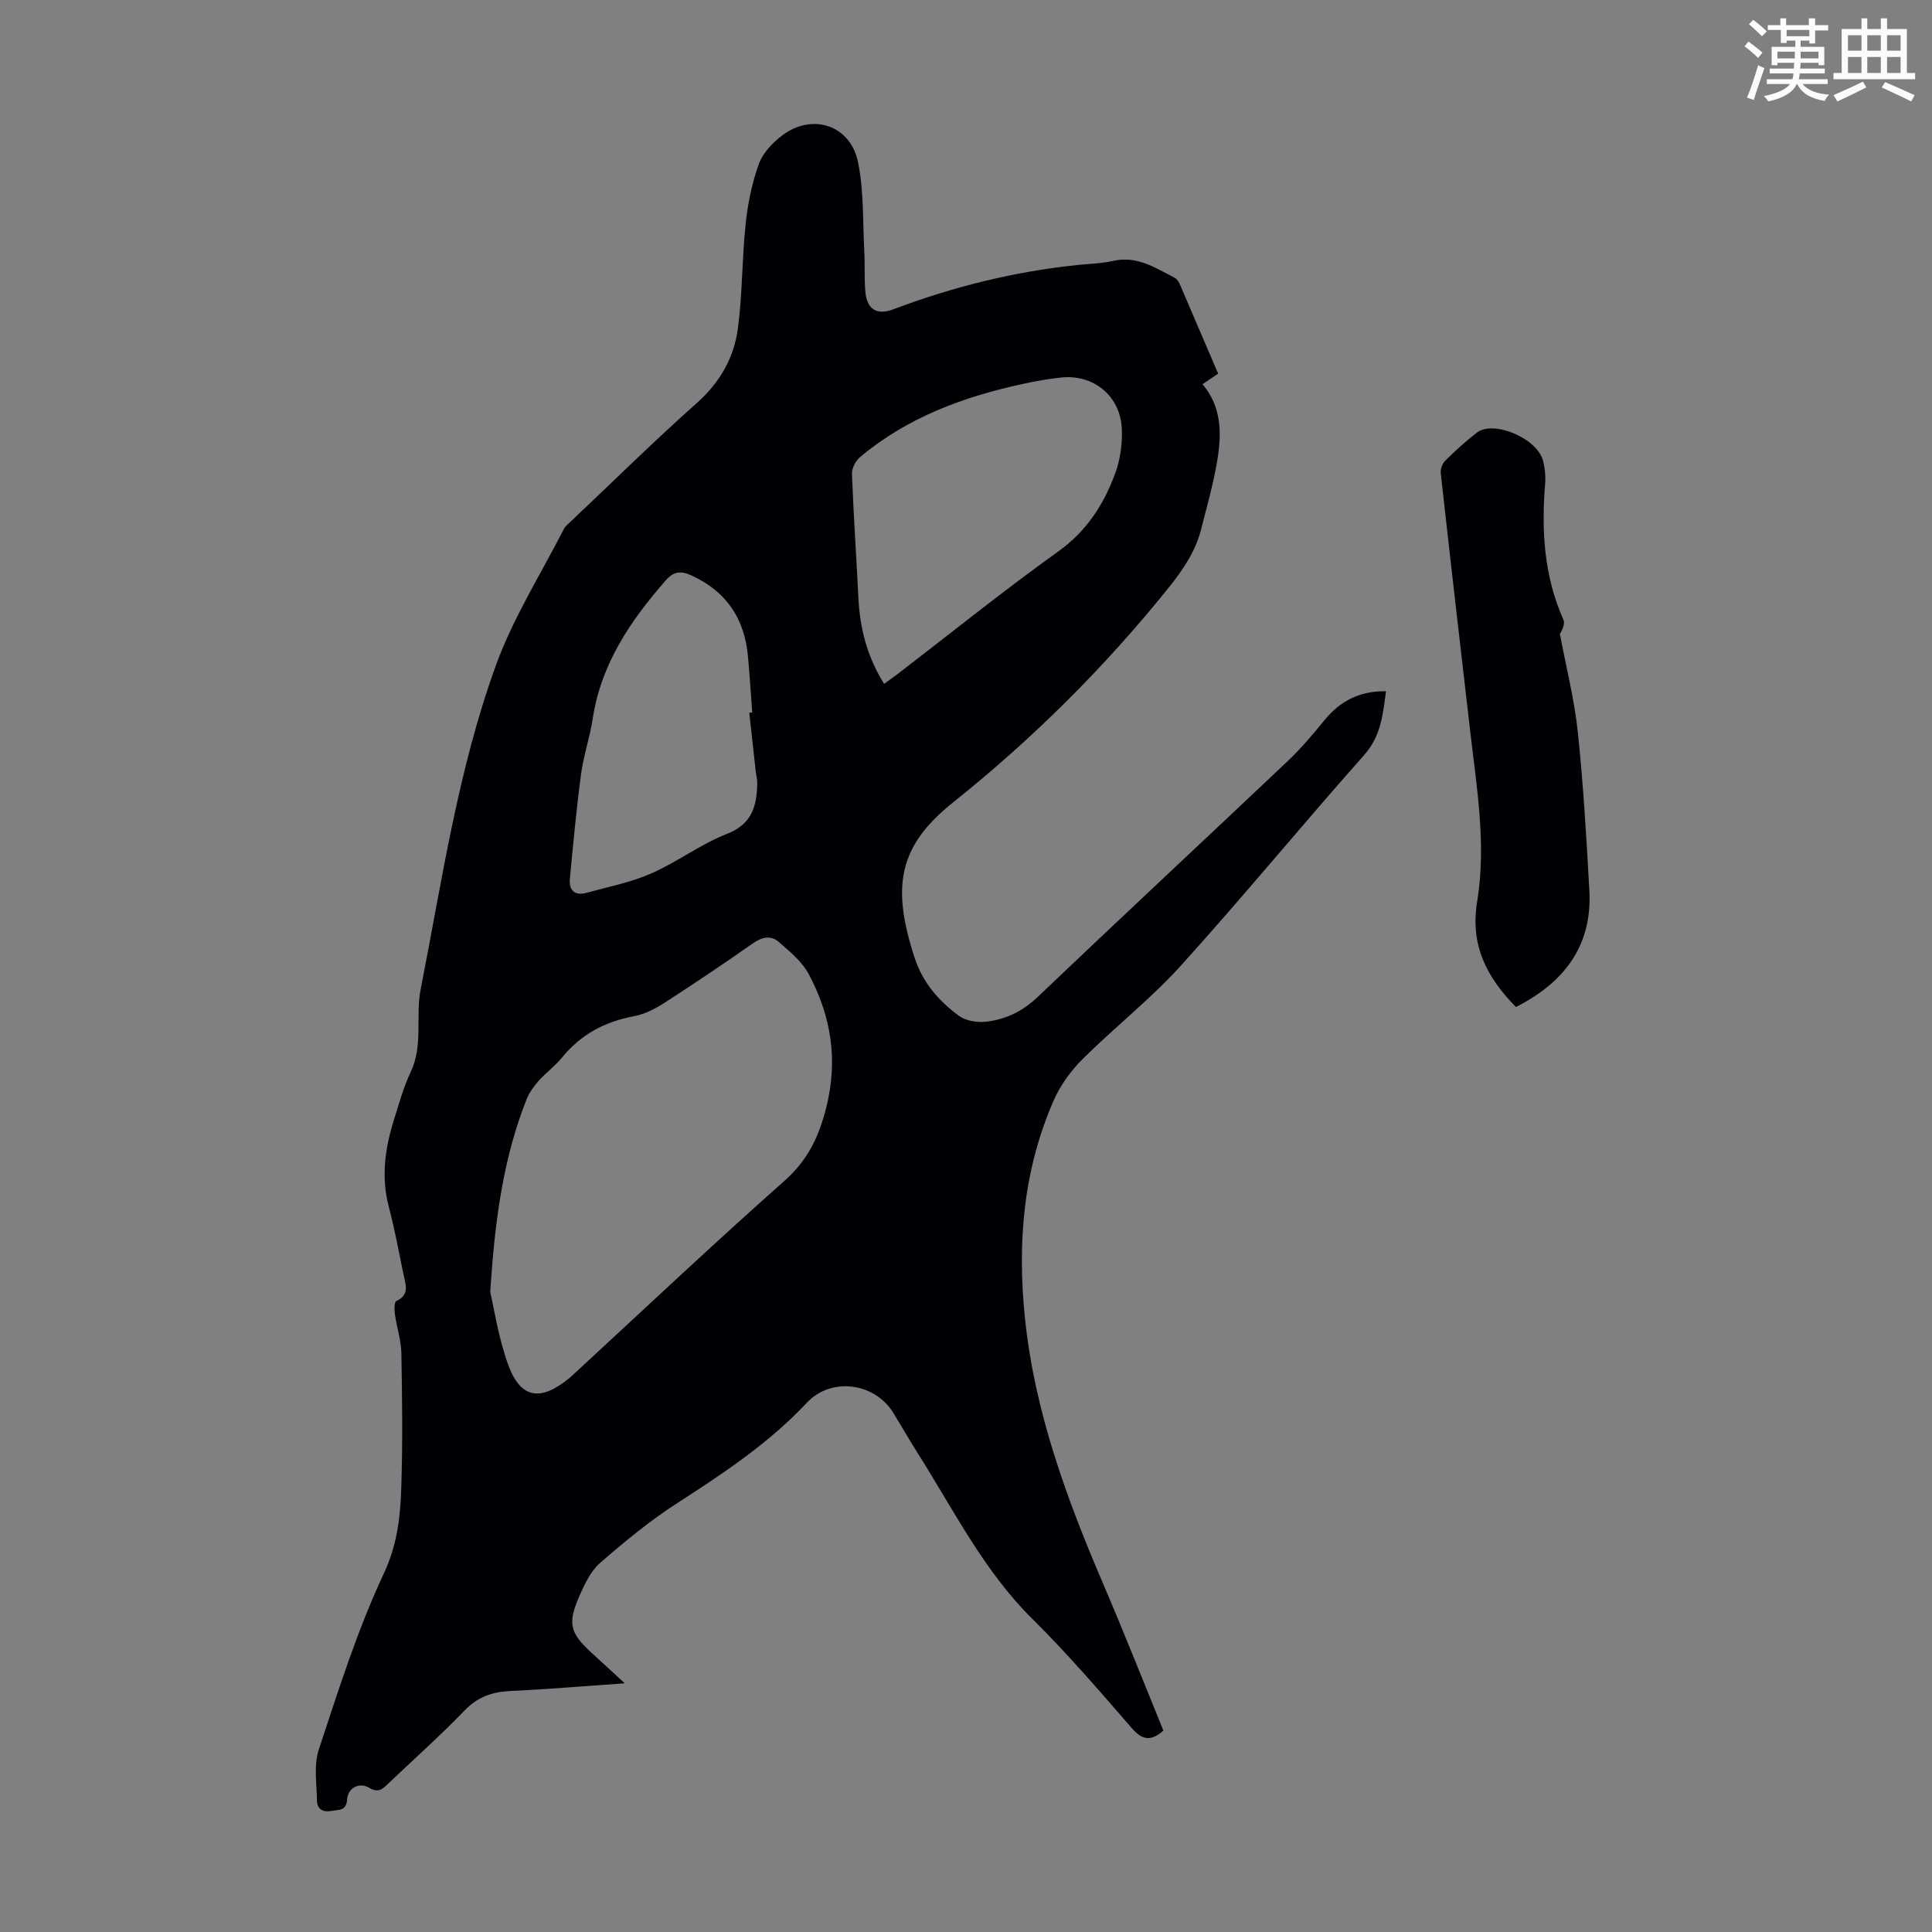 <svg enable-background="new 0 0 400 400" viewBox="0 0 400 400" xmlns="http://www.w3.org/2000/svg"><rect x="0" y="0" width="400" height="400" fill="#808080" stroke="none"/><path d="m361.2 9.6.8-1c.9.7 1.9 1.4 2.9 2.3l-.9 1.1c-1-1-2-1.8-2.8-2.4zm.5 10.6c.9-2.1 1.6-4.3 2.3-6.7.4.2.8.4 1.3.6-.7 2.1-1.5 4.3-2.2 6.6zm.4-15.2.9-.9c1 .8 2 1.6 2.8 2.4l-1 1c-.9-.9-1.8-1.7-2.7-2.5zm12.5-1.2h1.2v1.4h2.7v1.1h-2.7v2.7h-1.2v-.6h-1.8v1.3h4.9v3.8h-1.2v-.5h-3.7c0 .4-.1.9-.1 1.2h5.1v1h-5.2c0 .5-.1.9-.2 1.2h6v1h-5.2c1.1 1.3 2.9 2 5.5 2.2-.4.4-.7.8-.9 1.3-2.9-.5-4.8-1.6-5.7-3.5h-.1c-.8 1.7-2.7 2.9-5.9 3.6-.2-.4-.6-.8-.9-1.1 2.8-.6 4.6-1.4 5.4-2.5h-4.8v-1h5.3c.1-.3.2-.7.2-1.2h-4.9v-1h5c0-.4 0-.8.1-1.2h-3.5v.5h-1.2v-3.8h4.9v-1.3h-1.8v.5h-1.2v-2.7h-2.7v-1h2.6v-1.4h1.2v1.4h4.7v-1.4zm-6.6 8.3h3.6c0-.4 0-.9 0-1.4h-3.6zm1.9-4.6h4.7v-1.3h-4.7zm6.6 3.2h-3.7v1.4h3.7z" fill="#fbfcfa"/><path d="m385.3 3.8h1.3v2.2h2.8v-2.2h1.3v2.2h4.1v9.1h1.7v1.3h-16.9v-1.3h1.7v-9.1h4.1v-2.2zm.4 13.1.7 1.2c-1.8.9-3.8 1.9-6 2.9-.2-.4-.5-.8-.8-1.3 2.3-1 4.3-1.9 6.1-2.8zm-3.1-6.4h2.8v-3.2h-2.8zm0 4.6h2.8v-3.3h-2.8zm4-4.6h2.8v-3.2h-2.8zm0 4.6h2.8v-3.3h-2.8zm3.7 1.9c2.1.9 4.1 1.8 6.1 2.7l-.7 1.3c-2.2-1.1-4.2-2-6.1-2.9zm3.2-9.7h-2.8v3.2h2.8zm-2.8 7.8h2.8v-3.3h-2.8z" fill="#fbfcfa"/><g fill="#010105"><path d="m252.21 77.36c-1.44.97-2.25 1.51-3.25 2.18 3.98 4.69 3.98 10.17 3.09 15.62-.78 4.84-2.15 9.59-3.35 14.35-1.17 4.63-3.73 8.41-6.73 12.15-13.24 16.48-28.13 31.27-44.61 44.44-11.32 9.04-12.85 17.37-7.99 32.22 1.68 5.13 5.01 8.97 9.21 12.02 1.43 1.04 3.77 1.4 5.6 1.19 4.03-.47 7.51-2.12 10.62-5.08 17.17-16.37 34.54-32.53 51.77-48.84 2.75-2.6 5.22-5.53 7.62-8.47 3.25-3.99 7.27-6.1 12.77-6.03-.66 4.83-1.02 9.27-4.54 13.23-12.78 14.39-25 29.28-37.9 43.55-6.28 6.95-13.76 12.79-20.42 19.42-2.45 2.44-4.61 5.46-5.99 8.62-6.28 14.4-7.51 29.47-5.9 45.02 2.02 19.52 8.72 37.55 16.36 55.37 4.26 9.95 8.23 20.02 12.3 29.98-2.48 2.18-4.29 2.09-6.51-.47-6.68-7.69-13.33-15.44-20.56-22.59-10.13-10.01-16.33-22.59-23.79-34.37-1.73-2.74-3.35-5.56-5.04-8.32-3.86-6.3-12.85-7.53-17.92-2.13-7.9 8.42-17.37 14.68-26.98 20.88-5.59 3.61-10.79 7.9-15.82 12.28-1.92 1.67-3.17 4.32-4.24 6.74-2.56 5.81-2.05 7.72 2.5 11.9 2.1 1.93 4.19 3.86 6.84 6.29-8.46.59-16.11 1.24-23.77 1.6-3.75.18-6.72 1.24-9.43 4.06-5.03 5.24-10.5 10.06-15.75 15.09-1.18 1.13-2.06 2.02-3.95.89-2.07-1.23-4.43.01-4.58 2.39-.16 2.44-1.75 2.12-3.24 2.39-1.8.33-2.98-.38-3.01-2.15-.05-3.54-.68-7.36.39-10.58 4.07-12.29 7.98-24.73 13.45-36.41 2.84-6.06 3.44-11.9 3.63-18.05.29-9.17.18-18.35.01-27.53-.05-2.75-.97-5.47-1.36-8.23-.12-.88-.11-2.44.33-2.63 2.79-1.27 1.91-3.4 1.49-5.41-.97-4.71-1.84-9.44-3.06-14.08-1.63-6.21-.78-12.2 1.1-18.14 1.04-3.3 1.96-6.69 3.44-9.8 2.62-5.53.95-11.45 2.05-17.08 4.44-22.58 7.72-45.48 15.62-67.19 3.56-9.78 9.26-18.79 14.03-28.12.34-.67 1.02-1.17 1.59-1.71 8.62-8.15 17.07-16.49 25.93-24.37 4.8-4.27 7.72-9.4 8.52-15.49.94-7.18.84-14.49 1.61-21.7.44-4.16 1.3-8.38 2.72-12.31.81-2.26 2.81-4.37 4.78-5.87 6.29-4.79 14.23-2.19 15.78 5.59 1.19 5.96.95 12.21 1.27 18.34.15 2.79-.02 5.6.22 8.37.31 3.61 2.34 4.96 5.74 3.68 12.4-4.69 25.14-7.86 38.34-9.21 2.45-.25 4.94-.31 7.33-.85 4.87-1.09 8.64 1.47 12.58 3.48.45.23.85.75 1.06 1.23 2.64 6.16 5.27 12.3 8 18.65zm-150.71 190.16c.76 3.2 1.65 9.31 3.7 15 2.55 7.05 6.69 7.71 12.62 2.84.35-.28.67-.59 1-.89 14.47-13.34 28.78-26.87 43.52-39.92 4.79-4.24 7.12-8.95 8.68-15.06 2.55-9.99 1.08-19.06-3.57-27.79-1.39-2.62-3.95-4.71-6.26-6.72-1.55-1.34-3.37-1.02-5.21.26-6.04 4.23-12.16 8.35-18.36 12.35-1.93 1.24-4.12 2.39-6.33 2.8-6.07 1.12-11.07 3.79-14.98 8.62-1.4 1.73-3.27 3.06-4.75 4.72-1.01 1.14-1.97 2.45-2.53 3.85-4.69 11.88-6.55 24.32-7.53 39.94zm81.54-125.93c1.13-.82 1.95-1.39 2.74-1.99 11.09-8.52 21.99-17.31 33.35-25.45 5.89-4.22 9.41-9.76 11.78-16.19 1.04-2.85 1.48-6.12 1.35-9.16-.3-6.87-5.89-11.39-12.67-10.63-2.55.29-5.1.72-7.61 1.27-12.37 2.66-24.06 6.93-33.91 15.19-.92.77-1.72 2.32-1.68 3.48.32 8.59.92 17.16 1.34 25.75.3 6.23 1.8 12.07 5.31 17.73zm-27.91 5.98c.2-.02.4-.04.61-.06-.29-3.9-.53-7.8-.89-11.68-.72-7.76-4.45-13.37-11.67-16.68-2.17-1-3.67-.88-5.26.92-7.36 8.38-13.48 17.36-15.21 28.75-.59 3.86-1.9 7.61-2.41 11.47-.96 7.18-1.62 14.39-2.31 21.6-.23 2.38.94 3.65 3.43 2.96 4.49-1.24 9.14-2.14 13.37-3.99 5.4-2.37 10.24-6.07 15.71-8.21 5.24-2.05 6.19-5.8 6.28-10.45.02-.88-.24-1.77-.33-2.65-.44-4.01-.88-8-1.32-11.98z"/><path d="m313.86 208.49c-6.13-6.21-9.5-12.87-8.03-21.84 1.94-11.82-.1-23.63-1.46-35.4-2.06-17.76-4.11-35.53-6.08-53.3-.09-.83.34-1.99.94-2.58 2.07-2.04 4.22-4.01 6.51-5.79 3.46-2.69 12.59 1.19 13.74 5.84.37 1.5.55 3.12.43 4.65-.8 9.69-.26 19.17 3.77 28.22.37.83-.17 2.07-.72 2.98 1.27 6.76 2.99 13.48 3.71 20.3 1.15 10.89 1.78 21.84 2.39 32.78.62 11.39-5.09 19-15.2 24.14z"/></g></svg>
